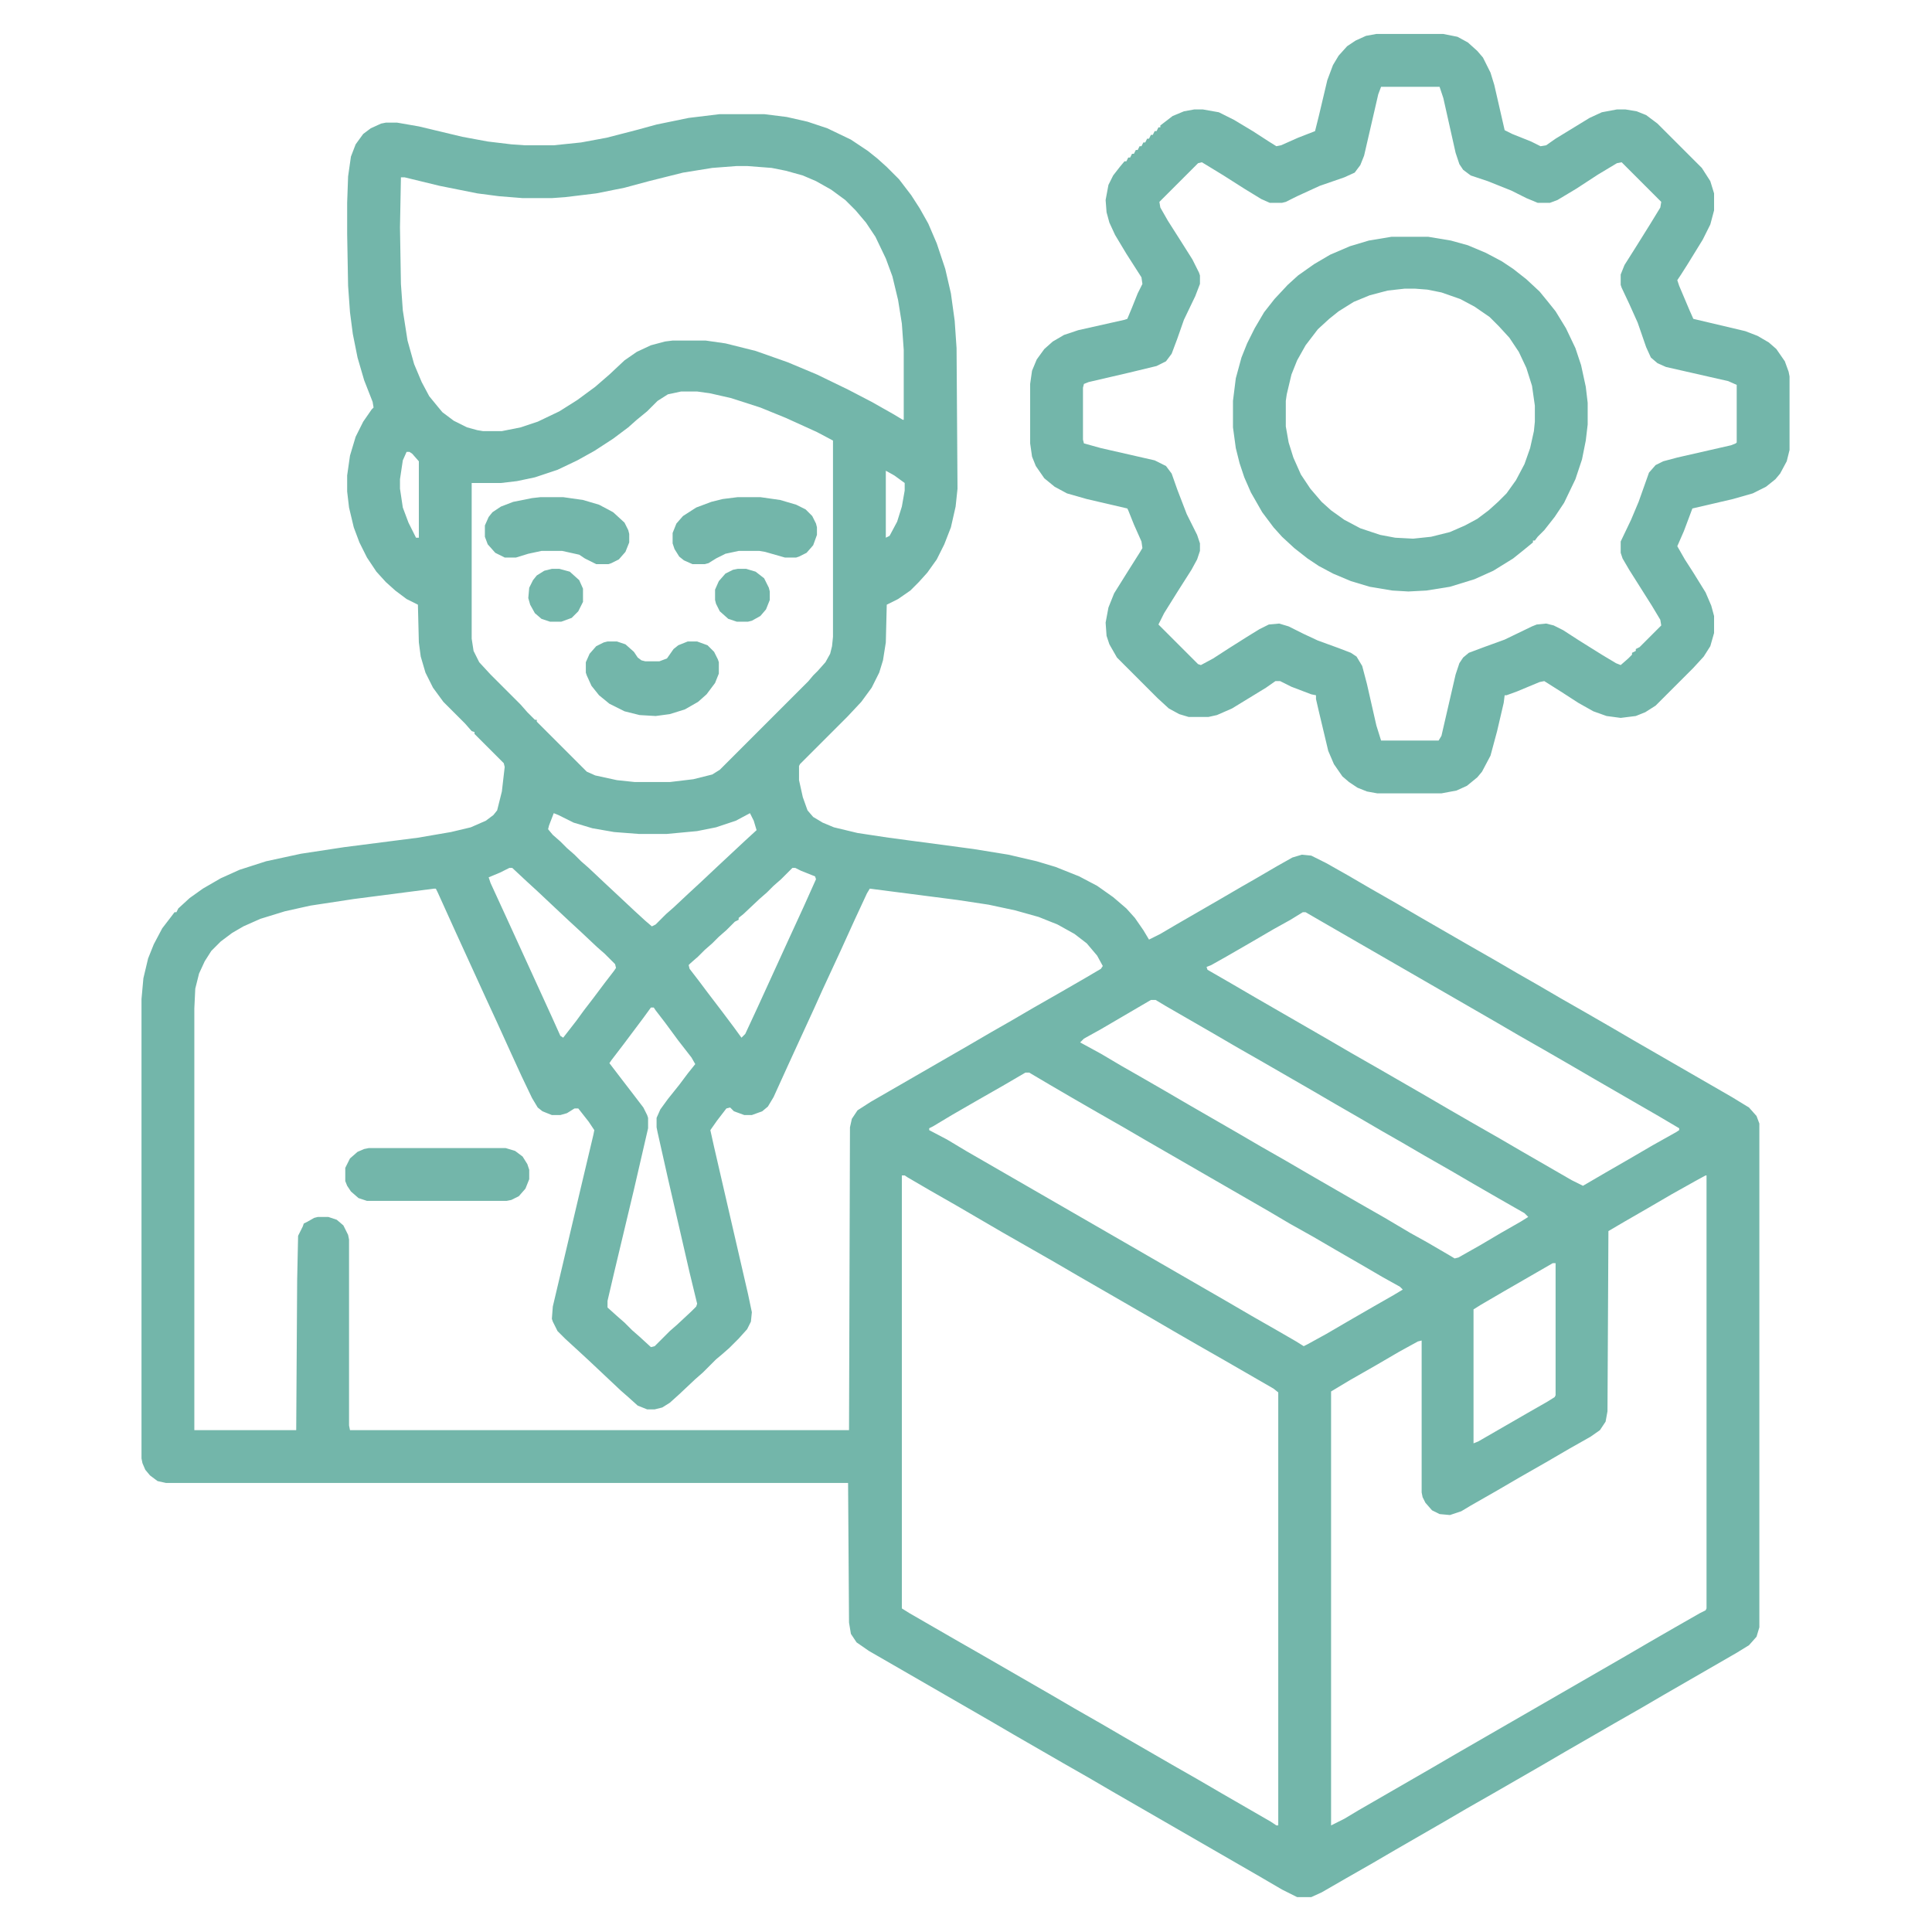 <svg width="1280" height="1280" viewBox="0 0 1280 1280" fill="none" xmlns="http://www.w3.org/2000/svg">
<path d="M476.875 75.625H506.25L521.25 77.5L535 80.625L548.125 85L563.75 92.5L575 100L581.25 105L587.5 110.625L595.625 118.75L603.75 129.375L609.375 138.125L615 148.125L620.625 161.25L626.25 178.125L630 194.375L632.5 212.5L633.75 230.625L634.375 323.75L633.125 335.625L630 349.375L625.625 360.625L620.625 370.625L614.375 379.375L608.75 385.625L603.125 391.25L595 396.875L587.5 400.625L586.875 425.625L585 437.5L582.5 445.625L577.5 455.625L570.625 465L561.25 475L530 506.25L529.375 507.5V516.875L531.875 528.125L535 536.875L538.75 541.25L545 545L552.5 548.125L568.125 551.875L588.75 555L645 562.5L668.125 566.25L686.875 570.625L699.375 574.375L715 580.625L726.875 586.875L737.5 594.375L746.25 601.875L751.875 608.125L757.5 616.25L761.25 622.5L768.75 618.75L779.375 612.5L807.5 596.25L822.5 587.5L831.25 582.5L846.25 573.75L856.25 568.125L862.5 566.25L868.75 566.875L878.75 571.875L893.125 580L908.125 588.75L925.625 598.75L940.625 607.5L973.125 626.25L990.625 636.25L1005.62 645L1018.75 652.5L1033.75 661.25L1051.25 671.25L1067.5 680.625L1082.5 689.375L1147.5 726.875L1158.75 733.75L1163.75 739.375L1165.62 744.375V1078.12L1163.75 1084.38L1158.75 1090L1150.62 1095L1101.88 1123.12L1086.88 1131.88L1069.38 1141.88L1036.88 1160.62L1021.88 1169.38L989.375 1188.12L971.875 1198.12L956.875 1206.88L924.375 1225.62L909.375 1234.38L891.875 1244.38L875.625 1253.75L868.75 1256.88H859.375L849.375 1251.88L834.375 1243.12L736.875 1186.88L721.875 1178.12L704.375 1168.12L671.875 1149.38L656.875 1140.62L575.625 1093.75L567.5 1088.12L563.75 1082.5L562.5 1075L561.875 982.5H110L104.375 981.25L99.375 977.5L96.25 973.75L94.375 969.375L93.75 966.25V661.875L95 648.125L98.125 635L101.875 625.625L107.5 615L113.75 606.875L115.625 604.375H116.875L118.125 601.875L125.625 595L134.375 588.75L146.25 581.875L158.75 576.25L176.25 570.625L199.375 565.625L228.125 561.25L276.875 555L298.75 551.25L311.875 548.125L321.875 543.75L326.875 540L329.375 536.875L332.5 524.375L334.375 508.125L333.75 505.625L314.375 486.25V485L312.5 484.375L308.125 479.375L293.75 465L286.875 455.625L281.875 445.625L278.75 435L277.5 425.625L276.875 400.625L269.375 396.875L261.875 391.25L255.625 385.625L249.375 378.75L243.125 369.375L238.125 359.375L234.375 349.375L231.25 336.25L230 325.625V315L231.875 301.875L235.625 289.375L240.625 279.375L246.25 271.25L247.5 270L246.875 266.25L241.25 251.875L236.875 236.875L233.75 221.25L231.875 206.875L230.625 189.375L230 155V134.375L230.625 116.875L232.5 103.75L235.625 95.625L240.625 88.75L245.625 85L252.5 81.875L255.625 81.25H263.125L277.5 83.75L306.25 90.625L323.125 93.75L338.75 95.625L347.5 96.25H366.875L385 94.375L401.875 91.25L421.25 86.25L435 82.5L456.25 78.125L476.875 75.625ZM488.125 110L471.875 111.25L452.5 114.375L430 120L413.75 124.375L395 128.125L374.375 130.625L365.625 131.25H346.25L330.625 130L316.25 128.125L291.25 123.125L268.125 117.5H265.625L265 150.625L265.625 188.125L266.875 205.625L270 225.625L274.375 241.25L279.375 253.125L284.375 262.5L290 269.375L293.125 273.125L300.625 278.75L309.375 283.125L316.25 285L320 285.625H332.5L345 283.125L356.25 279.375L370.625 272.5L382.5 265L394.375 256.25L403.75 248.125L413.75 238.75L421.875 233.125L431.25 228.75L440.625 226.25L445.625 225.625H467.5L480.625 227.5L500.625 232.5L521.875 240L541.25 248.125L561.875 258.125L577.5 266.25L591.875 274.375L598.125 278.125H598.75V231.875L597.5 214.375L595 198.75L591.25 183.125L586.875 171.25L580 156.875L573.75 147.5L566.875 139.375L560 132.5L550.625 125.625L540.625 120L531.875 116.25L520.625 113.125L511.25 111.25L495 110H488.125ZM451.25 259.375L442.5 261.25L435.625 265.625L428.75 272.5L421.875 278.125L416.25 283.125L406.25 290.625L393.75 298.75L382.5 305L369.375 311.25L354.375 316.25L342.5 318.75L331.875 320H312.5V423.125L313.75 431.25L317.5 438.75L325 446.875L345 466.875L349.375 471.875L354.375 476.875H355.625V478.125L388.75 511.25L394.375 513.75L408.75 516.875L420.625 518.125H443.75L459.375 516.25L471.875 513.125L476.875 510L535.625 451.25L538.75 447.5L541.875 444.375L546.875 438.75L550 433.125L551.25 428.125L551.875 421.875V291.875L541.25 286.25L520.625 276.875L503.75 270L484.375 263.75L470.625 260.625L461.875 259.375H451.25ZM269.375 299.375L266.875 305L265 317.5V323.75L266.875 336.25L270.625 346.25L275.625 356.25H277.5V305.625L273.125 300.625L271.25 299.375H269.375ZM586.875 311.875V356.25L589.375 355L594.375 345.625L597.5 335.625L599.375 325V320L592.5 315L586.875 311.875ZM366.875 538.75L363.75 546.875L363.125 549.375L366.25 553.125L371.25 557.5L375.625 561.875L380.625 566.25L385 570.625L390 575L400.625 585L410 593.75L420 603.125L427.5 610L431.875 613.75L434.375 612.5L441.25 605.625L446.25 601.25L456.25 591.875L464.375 584.375L475 574.375L493.75 556.875L501.25 550L499.375 543.75L496.875 538.75L487.5 543.75L474.375 548.125L461.875 550.625L441.875 552.5H423.125L406.875 551.25L392.5 548.75L380 545L370 540L366.875 538.75ZM337.5 575L331.25 578.125L323.75 581.25L325 585L335.625 608.125L365.625 673.75L371.25 686.25L373.125 687.5L381.875 676.25L386.875 669.375L393.125 661.25L400.625 651.25L406.875 643.125L408.125 641.25L407.5 638.75L400.625 631.875L395.625 627.5L385 617.5L376.875 610L366.875 600.625L356.25 590.625L348.75 583.75L339.375 575H337.5ZM525 575L517.5 582.5L512.5 586.875L508.125 591.25L503.125 595.625L492.5 605.625L489.375 608.125V609.375L486.875 610.625L481.25 616.25L476.25 620.625L471.875 625L466.875 629.375L462.5 633.75L457.5 638.125L456.25 639.375L456.875 641.875L463.125 650L468.75 657.5L478.75 670.625L486.25 680.625L491.25 687.5L493.75 685L501.875 667.5L521.875 623.75L532.5 600.625L540.625 582.5L540 580.625L530.625 576.875L526.875 575H525ZM287.5 588.75L234.375 595.625L205.625 600L188.75 603.75L172.5 608.75L161.25 613.75L153.75 618.125L146.25 623.75L140 630L135.625 636.875L131.875 645L129.375 655L128.75 668.125V947.5H196.25L196.875 848.125L197.5 818.75L200.625 812.5L201.25 810.625L203.75 809.375L208.125 806.875L210.625 806.25H217.5L223.125 808.125L227.5 811.875L230.625 818.125L231.25 821.25V944.375L231.875 947.5H562.5L563.125 746.875L564.375 741.25L568.125 735.625L576.875 730L641.875 692.5L656.875 683.75L670 676.25L685 667.5L702.5 657.5L718.75 648.125L729.375 641.875L730.625 640L726.875 633.125L720 625L711.875 618.75L700.625 612.5L688.125 607.5L672.5 603.125L655 599.375L634.375 596.25L576.25 588.75L574.375 591.875L566.25 609.375L556.875 630L545 655.625L539.375 668.125L528.75 691.25L521.875 706.25L512.5 726.875L508.75 733.125L505 736.25L498.125 738.75H493.125L486.25 736.25L483.75 733.75L481.25 734.375L475 742.5L470.625 748.75L473.125 760L495.625 857.5L498.125 869.375L497.5 875.625L495 880.625L489.375 886.875L483.125 893.125L478.125 897.5L474.375 900.625L465.625 909.375L460.625 913.75L450 923.75L443.75 929.375L438.75 932.5L433.75 933.75H428.75L422.5 931.25L416.25 925.625L411.25 921.25L390 901.25L381.875 893.75L374.375 886.875L369.375 881.875L366.25 875.625L365.625 873.75L366.25 865.625L384.375 788.75L393.125 751.875L393.75 748.75L390 743.125L383.125 734.375H380.625L375.625 737.5L371.25 738.75H365.625L359.375 736.25L356.25 733.75L352.5 727.5L345.625 713.125L338.75 698.125L329.375 677.5L321.875 661.25L301.875 617.5L290 591.25L288.75 588.75H287.5ZM863.125 604.375L855 609.375L843.75 615.625L828.75 624.375L812.5 633.75L802.5 639.375L799.375 640.625L800 642.5L816.25 651.875L831.25 660.625L880 688.75L895 697.5L912.5 707.5L945 726.25L960 735L976.25 744.375L993.75 754.375L1008.75 763.125L1041.25 781.875L1048.75 785.625L1063.75 776.875L1080 767.5L1095 758.75L1110.62 750L1112.5 748.75V747.5L1098.75 739.375L1082.5 730L1054.38 713.75L1039.38 705L1023.12 695.625L1005.62 685.625L990.625 676.875L876.875 611.25L865 604.375H863.125ZM762.5 662.5L729.375 681.875L718.125 688.125L715.625 690.625L729.375 698.125L743.125 706.25L756.25 713.75L772.5 723.125L787.5 731.875L820 750.625L835 759.375L852.5 769.375L867.5 778.125L900 796.875L917.5 806.875L934.375 816.875L945.625 823.125L960.625 831.875L963.75 833.75L966.25 833.125L980.625 825L994.375 816.875L1007.5 809.375L1012.5 806.25L1010 803.75L992.5 793.75L976.25 784.375L961.25 775.625L943.75 765.625L928.75 756.875L915.625 749.375L900.625 740.625L884.375 731.25L869.375 722.5L836.875 703.75L819.375 693.75L804.375 685L771.875 666.25L765.625 662.5H762.5ZM431.25 667.5L426.25 674.375L413.125 691.875L405 702.5L403.75 704.375L411.875 715L418.125 723.125L426.25 733.75L428.75 738.75L429.375 740.625V747.5L420 788.125L406.875 843.125L402.5 861.875V866.25L408.75 871.875L413.75 876.25L418.75 881.25L423.75 885.625L431.25 892.5L433.75 891.875L443.75 881.875L448.75 877.5L458.125 868.75L461.25 865.625L461.875 863.75L456.875 843.125L442.5 780.625L435.625 750L435 746.875V740.625L437.5 735L442.5 728.125L450 718.75L455.625 711.25L460.625 705L458.125 700.625L449.375 689.375L440.625 677.5L434.375 669.375L433.125 667.5H431.25ZM679.375 710.625L664.375 719.375L646.875 729.375L630.625 738.75L618.125 746.25L615.625 747.5V748.75L627.5 755L640 762.5L737.5 818.75L814.375 863.125L829.375 871.875L846.875 881.875L858.75 888.75L863.75 891.875L866.25 890.625L878.75 883.75L893.75 875L910 865.625L923.125 858.125L929.375 854.375L927.5 852.5L916.25 846.25L901.25 837.5L885 828.125L870 819.375L854.375 810.625L840.625 802.5L759.375 755.625L744.375 746.875L726.875 736.875L710.625 727.5L695.625 718.75L681.875 710.625H679.375ZM597.5 778.75V1065.62L602.5 1068.75L635 1087.5L648.125 1095L696.875 1123.12L711.875 1131.88L729.375 1141.88L744.375 1150.62L776.875 1169.38L794.375 1179.38L809.375 1188.12L841.875 1206.88L845.625 1209.38H846.875V922.5L843.75 920L811.25 901.25L793.75 891.25L777.5 881.875L762.5 873.125L713.75 845L698.75 836.25L663.75 816.25L633.75 798.75L616.25 788.75L601.25 780L599.375 778.75H597.5ZM1130 778.75L1123.12 782.5L1107.5 791.25L1092.5 800L1076.25 809.375L1065.62 815.625L1065 935L1063.75 941.875L1060 947.5L1053.75 951.875L1039.38 960L1024.38 968.75L1006.88 978.75L991.875 987.5L974.375 997.5L968.125 1001.25L960.625 1003.75L953.75 1003.12L948.75 1000.62L944.375 995.625L942.5 991.875L941.875 988.75V888.125L939.375 888.75L926.875 895.625L911.875 904.375L894.375 914.375L881.875 921.875V1209.38L890.625 1205L900 1199.38L948.75 1171.25L963.75 1162.5L1077.5 1096.88L1092.5 1088.12L1108.75 1078.75L1126.25 1068.75L1130 1066.88L1130.62 1065.62V778.75H1130ZM1028.75 836.875L996.25 855.625L981.25 864.375L976.25 867.5V956.25L979.375 955L1011.88 936.25L1025 928.75L1030 925.625L1030.62 924.375V836.875H1028.75Z" fill="#73b6aa"/>
<path d="M911.875 22.5H956.25L965.625 24.375L972.5 28.125L978.75 33.75L982.5 38.125L987.5 48.125L990 56.25L996.875 86.25L1001.88 88.75L1014.38 93.75L1020.62 96.875L1024.38 96.25L1030.62 91.875L1053.12 78.125L1061.25 74.375L1071.25 72.5H1076.88L1084.38 73.75L1090.62 76.25L1098.12 81.875L1127.5 111.25L1133.12 120L1135.62 128.125V139.375L1133.12 148.75L1128.12 158.75L1118.12 175L1113.75 181.875L1111.25 185.625L1112.5 189.375L1119.38 205.625L1121.88 211.25L1156.25 219.375L1164.38 222.5L1171.88 226.875L1176.88 231.25L1182.5 239.375L1185 246.25L1185.62 249.375V298.125L1183.75 305.625L1179.38 313.75L1176.25 317.5L1170 322.5L1161.25 326.875L1148.12 330.625L1121.25 336.875L1115.62 351.875L1111.25 361.875L1116.25 370.625L1121.88 379.375L1130 392.5L1133.75 401.25L1135.62 408.125V419.375L1133.12 428.125L1128.75 435L1121.88 442.5L1096.88 467.5L1090 471.875L1083.75 474.375L1073.75 475.625L1064.38 474.375L1055.62 471.25L1045.62 465.625L1035 458.75L1023.12 451.25L1020 451.875L1005 458.125L998.125 460.625H996.875L996.25 465.625L991.875 484.375L987.5 500.625L981.875 511.25L978.75 515L971.875 520.625L965 523.75L955 525.625H912.5L905.625 524.375L899.375 521.875L893.75 518.125L889.375 514.375L883.75 506.25L880 497.5L873.75 471.25L871.875 463.125V460.625L868.75 460L855.625 455L848.125 451.25H845L838.75 455.625L816.25 469.375L806.25 473.75L800.625 475H787.5L781.25 473.125L774.375 469.375L766.875 462.5L740 435.625L735 426.875L733.125 421.25L732.5 412.5L734.375 402.5L738.125 393.125L747.5 378.125L755 366.25L756.875 363.125L756.25 358.75L751.25 347.5L747.5 338.125L746.875 336.875L720 330.625L706.875 326.875L698.75 322.5L691.875 316.875L686.25 308.75L683.75 302.5L682.5 293.75V254.375L683.75 245.625L686.875 238.125L691.875 231.25L697.5 226.25L705 221.875L714.375 218.75L745 211.875L746.875 211.25L750 203.75L753.75 194.375L756.875 188.125L756.25 183.75L746.25 168.125L738.75 155.625L735 147.5L733.125 140.625L732.5 132.5L734.375 122.5L737.5 116.25L741.875 110.625L745 106.875H746.25L747.5 104.375H748.75L750 101.875H751.25L752.5 99.375H753.75L755 96.875H756.25L757.5 94.375H758.75L760 91.875H761.25L762.5 89.375H763.75L765 86.875H766.25L767.5 84.375H768.75V83.125L776.875 76.875L784.375 73.75L791.25 72.5H796.875L807.5 74.375L817.5 79.375L830 86.875L840.625 93.75L845.625 96.875L848.75 96.25L860 91.25L871.25 86.875L873.75 76.875L879.375 53.125L883.125 43.125L886.875 36.875L892.5 30.625L898.125 26.875L905 23.75L911.875 22.5ZM915 57.5L913.125 62.5L903.75 103.125L901.25 109.375L897.5 114.375L890.625 117.5L874.375 123.125L859.375 130L851.875 133.75L849.375 134.375H841.25L835.625 131.875L824.375 125L810.625 116.25L799.375 109.375L796.25 107.5L793.75 108.125L768.125 133.75L768.75 137.5L773.75 146.25L782.5 160L790 171.875L794.375 180.625L795 182.5V188.125L791.875 196.25L784.375 211.875L780 224.375L776.25 234.375L772.5 239.375L766.25 242.5L748.125 246.875L721.25 253.125L718.125 254.375L717.5 256.875V291.25L718.125 293.75L729.375 296.875L765 305L772.5 308.75L776.25 313.75L780 324.375L786.25 340.625L793.125 354.375L795 360V365L793.125 370.625L789.375 377.5L780.625 391.25L771.25 406.25L767.5 413.75L793.75 440L795.625 440.625L803.75 436.25L814.375 429.375L826.25 421.875L834.375 416.875L840.625 413.75L847.5 413.125L853.75 415L863.75 420L873.125 424.375L886.875 429.375L895 432.5L898.75 435L902.5 441.25L905.625 453.125L911.875 480.625L915 490.625H953.125L955 487.5L964.375 446.875L966.875 439.375L969.375 435.625L973.125 432.5L983.125 428.75L996.875 423.75L1015 415L1018.12 413.75L1024.38 413.125L1029.38 414.375L1035.62 417.5L1046.25 424.375L1061.25 433.75L1070.62 439.375L1073.75 440.625L1078.75 436.25L1081.25 433.75V432.5L1083.75 431.25V430L1086.25 428.75L1100.62 414.375L1100 410.625L1094.38 401.25L1079.38 377.5L1075 370L1073.75 366.25V358.75L1080.62 344.375L1085.62 332.5L1092.5 313.125L1096.88 308.125L1101.88 305.625L1111.25 303.125L1146.88 295L1150 293.75L1150.62 293.125V255L1145 252.5L1103.75 243.125L1098.12 240.625L1093.75 236.875L1090.62 230L1085 213.75L1079.38 201.25L1074.38 190.625L1073.75 188.75V181.875L1076.25 175.625L1083.75 163.75L1093.12 148.75L1100 137.5L1100.62 133.75L1074.38 107.5L1071.25 108.125L1058.75 115.625L1044.38 125L1031.88 132.5L1026.88 134.375H1018.75L1011.25 131.25L1001.25 126.25L985.625 120L974.375 116.25L969.375 112.5L966.875 108.75L964.375 101.25L956.25 65L953.75 57.5H915Z" fill="#73b6aa"/>
<path d="M921.875 156.875H946.25L961.25 159.375L972.5 162.5L984.375 167.5L995 173.125L1002.5 178.125L1011.25 185L1020 193.125L1025.62 200L1030.62 206.25L1037.5 217.5L1043.75 230.625L1047.5 241.875L1050.62 256.25L1051.88 266.875V281.25L1050.62 291.875L1048.12 304.375L1043.75 317.5L1036.25 333.125L1030 342.5L1023.12 351.25L1018.75 355.625L1016.88 358.125H1015.62V359.375L1008.75 365L1002.5 370L989.375 378.125L976.875 383.75L960.625 388.75L945 391.25L933.125 391.875L922.5 391.25L907.5 388.75L895 385L883.125 380L873.75 375L866.25 370L857.5 363.125L849.375 355.625L843.75 349.375L836.25 339.375L828.75 326.25L824.375 316.25L821.25 306.875L818.75 296.875L816.875 283.125V265.625L818.75 250.625L822.5 236.875L826.25 227.5L831.25 217.5L837.5 206.875L844.375 198.125L853.125 188.75L860 182.5L870.625 175L881.25 168.75L894.375 163.125L906.875 159.375L921.875 156.875ZM930.625 191.25L919.375 192.5L907.5 195.625L896.875 200L886.875 206.25L880.625 211.25L873.125 218.125L865 228.75L859.375 238.75L855.625 248.125L852.5 261.25L851.875 265.625V282.5L853.75 293.125L856.875 303.125L861.875 314.375L868.125 323.75L875.625 332.5L881.875 338.125L890.625 344.375L901.25 350L914.375 354.375L924.375 356.25L936.25 356.875L948.125 355.625L960.625 352.5L970.625 348.125L978.75 343.75L986.25 338.125L992.5 332.5L998.125 326.875L1004.38 318.125L1010 307.5L1013.75 296.875L1016.25 285.625L1016.88 279.375V268.75L1015 255.625L1011.25 243.75L1006.25 233.125L1000 223.75L993.125 216.25L986.875 210L976.875 203.125L967.5 198.125L955 193.75L945.625 191.875L937.5 191.25H930.625Z" fill="#73b6aa"/>
<path d="M244.375 760.625H335L341.25 762.5L346.25 766.25L349.375 771.25L350.625 775V781.25L348.125 787.5L343.75 792.5L338.75 795L335.625 795.625H243.125L237.5 793.75L232.5 789.375L230 785.625L228.75 782.5V773.75L231.875 767.5L236.875 763.125L241.25 761.25L244.375 760.625Z" fill="#73b6aa"/>
<path d="M402.5 425H408.75L414.375 426.875L420 431.875L422.5 435.625L425 437.5L427.5 438.125H436.875L441.875 436.25L446.25 430L449.375 427.5L455.625 425H461.875L468.75 427.5L473.125 431.875L475.625 436.875L476.25 438.75V446.25L473.75 452.5L468.125 460L462.5 465L453.75 470L443.75 473.125L434.375 474.375L423.75 473.75L413.75 471.25L403.75 466.25L396.875 460.625L391.875 454.375L388.75 447.5L388.125 445.625V438.75L390.625 433.125L395 428.125L400 425.625L402.5 425Z" fill="#73b6aa"/>
<path d="M358.125 329.375H373.125L386.25 331.25L396.875 334.375L406.25 339.375L413.75 346.25L416.25 351.25L416.875 353.75V359.375L414.375 365.625L410 370.625L405 373.125L403.125 373.75H395L387.5 370L383.75 367.5L372.5 365H358.75L350 366.875L341.875 369.375H334.375L328.125 366.25L323.125 360.625L321.25 355.625V348.125L323.75 342.5L326.25 339.375L331.875 335.625L340 332.5L352.5 330L358.125 329.375Z" fill="#73b6aa"/>
<path d="M488.75 329.375H503.75L516.875 331.25L527.5 334.375L533.75 337.5L538.125 341.875L540.625 346.875L541.25 349.375V354.375L538.75 361.25L534.375 366.25L529.375 368.75L527.5 369.375H520L506.875 365.625L503.125 365H489.375L480.625 366.875L474.375 370L469.375 373.125L466.875 373.75H458.75L453.125 371.25L450 368.75L446.875 363.75L445.625 360V353.125L448.125 346.875L452.5 341.875L461.25 336.25L471.25 332.5L478.75 330.625L488.75 329.375Z" fill="#73b6aa"/>
<path d="M365.625 376.875H370.625L377.5 378.75L383.75 384.375L386.25 390V398.75L383.125 405L378.75 409.375L371.875 411.875H364.375L358.75 410L354.375 406.25L351.25 400.625L350 396.25L350.625 389.375L353.125 384.375L355.625 381.25L360.625 378.125L365.625 376.875Z" fill="#73b6aa"/>
<path d="M488.75 376.875H494.375L500.625 378.75L506.25 383.125L509.375 389.375L510 391.875V397.5L507.5 403.75L503.75 408.125L498.125 411.25L495.625 411.875H488.125L482.5 410L476.875 405L474.375 400L473.75 397.5V390.625L476.25 385L480.625 380L485.625 377.5L488.75 376.875Z" fill="#73b6aa"/>
</svg>
